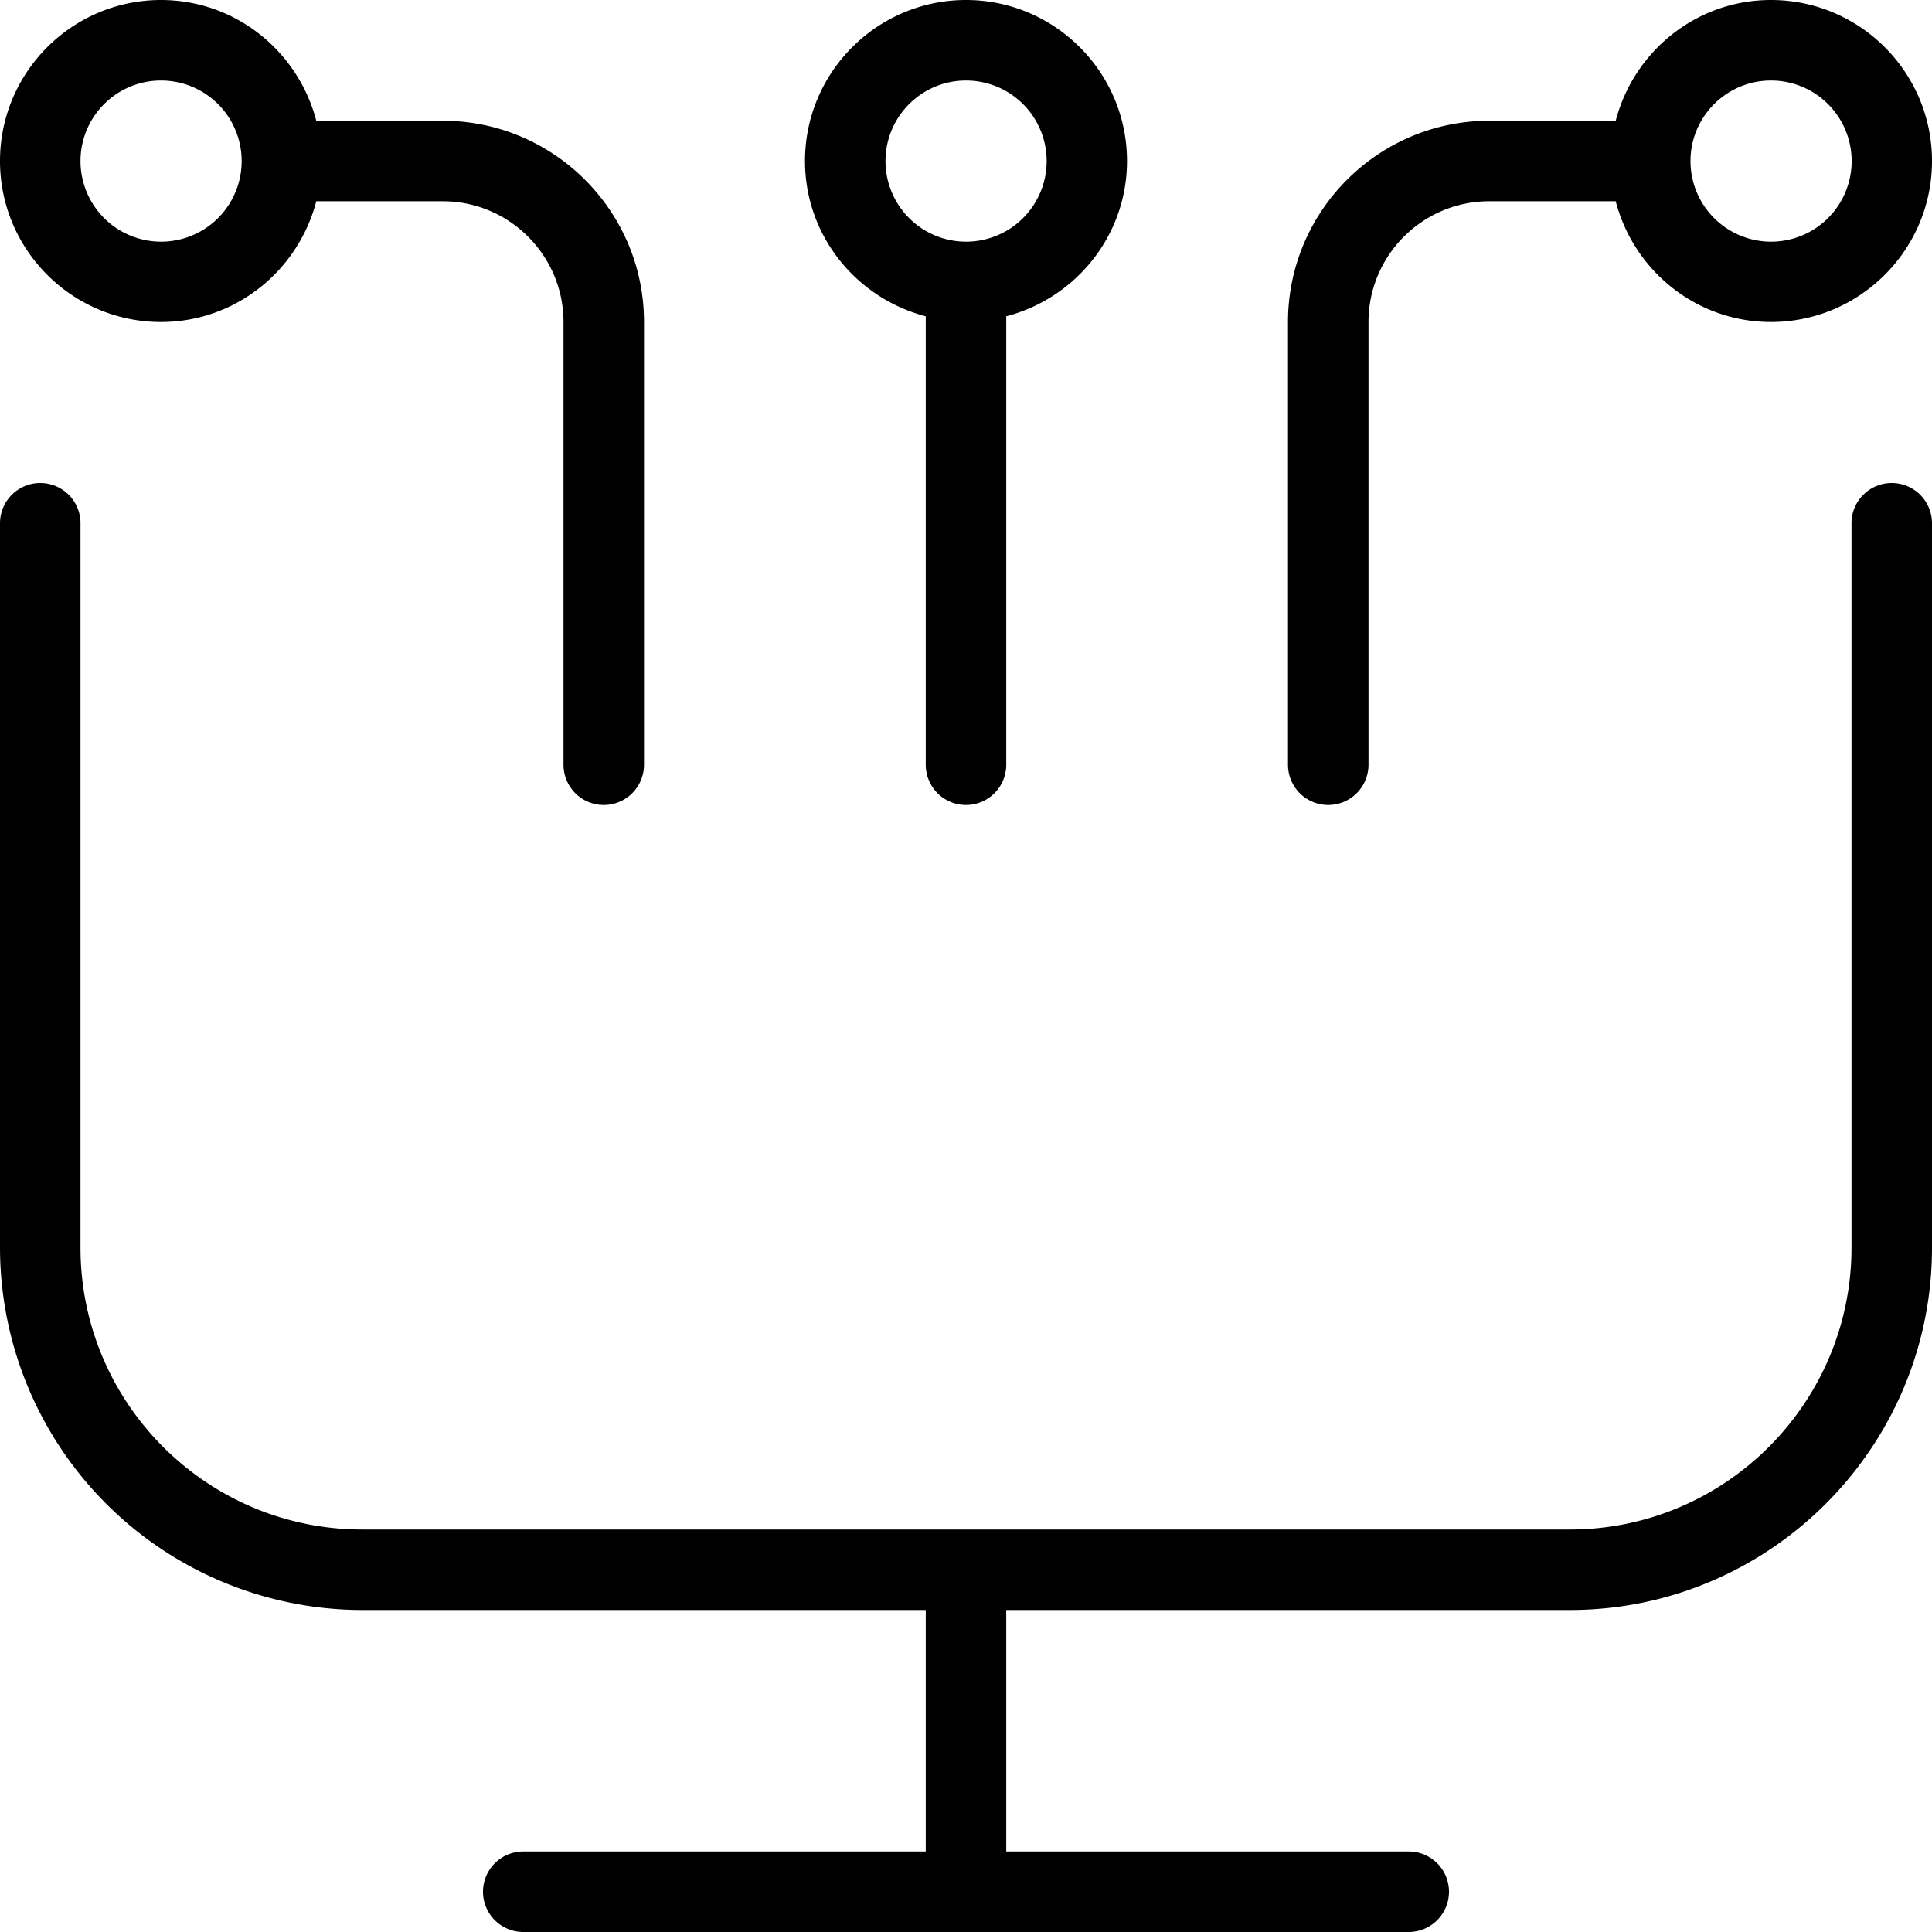 <?xml version="1.0" encoding="UTF-8"?> <svg xmlns="http://www.w3.org/2000/svg" xmlns:xlink="http://www.w3.org/1999/xlink" version="1.1" width="512" height="512" x="0" y="0" viewBox="0 0 24 24" style="enable-background:new 0 0 512 512" xml:space="preserve" class=""><g><path d="M24 6.5v9c0 2.481-2.019 4.5-4.5 4.5h-7v3h5a.5.5 0 0 1 0 1h-11a.5.5 0 0 1 0-1h5v-3h-7A4.505 4.505 0 0 1 0 15.5v-9a.5.5 0 0 1 1 0v9C1 17.43 2.57 19 4.5 19h15c1.93 0 3.5-1.57 3.5-3.5v-9a.5.5 0 0 1 1 0zm-8 3V4c0-1.379 1.122-2.5 2.5-2.5h1.571C20.295.64 21.071 0 22 0c1.103 0 2 .897 2 2s-.897 2-2 2c-.929 0-1.705-.64-1.929-1.5H18.5c-.827 0-1.5.673-1.5 1.5v5.5a.5.5 0 0 1-1 0zM21 2a1.001 1.001 0 1 0 1-1c-.551 0-1 .448-1 1zM0 2C0 .897.897 0 2 0c.929 0 1.705.64 1.929 1.5H5.5C6.878 1.5 8 2.621 8 4v5.5a.5.5 0 0 1-1 0V4c0-.827-.673-1.5-1.5-1.5H3.929C3.705 3.36 2.929 4 2 4 .897 4 0 3.103 0 2zm1 0a1.001 1.001 0 1 0 1-1c-.551 0-1 .448-1 1zm9 0c0-1.103.897-2 2-2s2 .897 2 2c0 .929-.64 1.705-1.5 1.929V9.5a.5.5 0 0 1-1 0V3.929c-.86-.224-1.5-1-1.5-1.929zm1 0a1.001 1.001 0 1 0 1-1c-.551 0-1 .448-1 1z" fill="#000000" opacity="1" data-original="#000000" class=""></path></g></svg> 